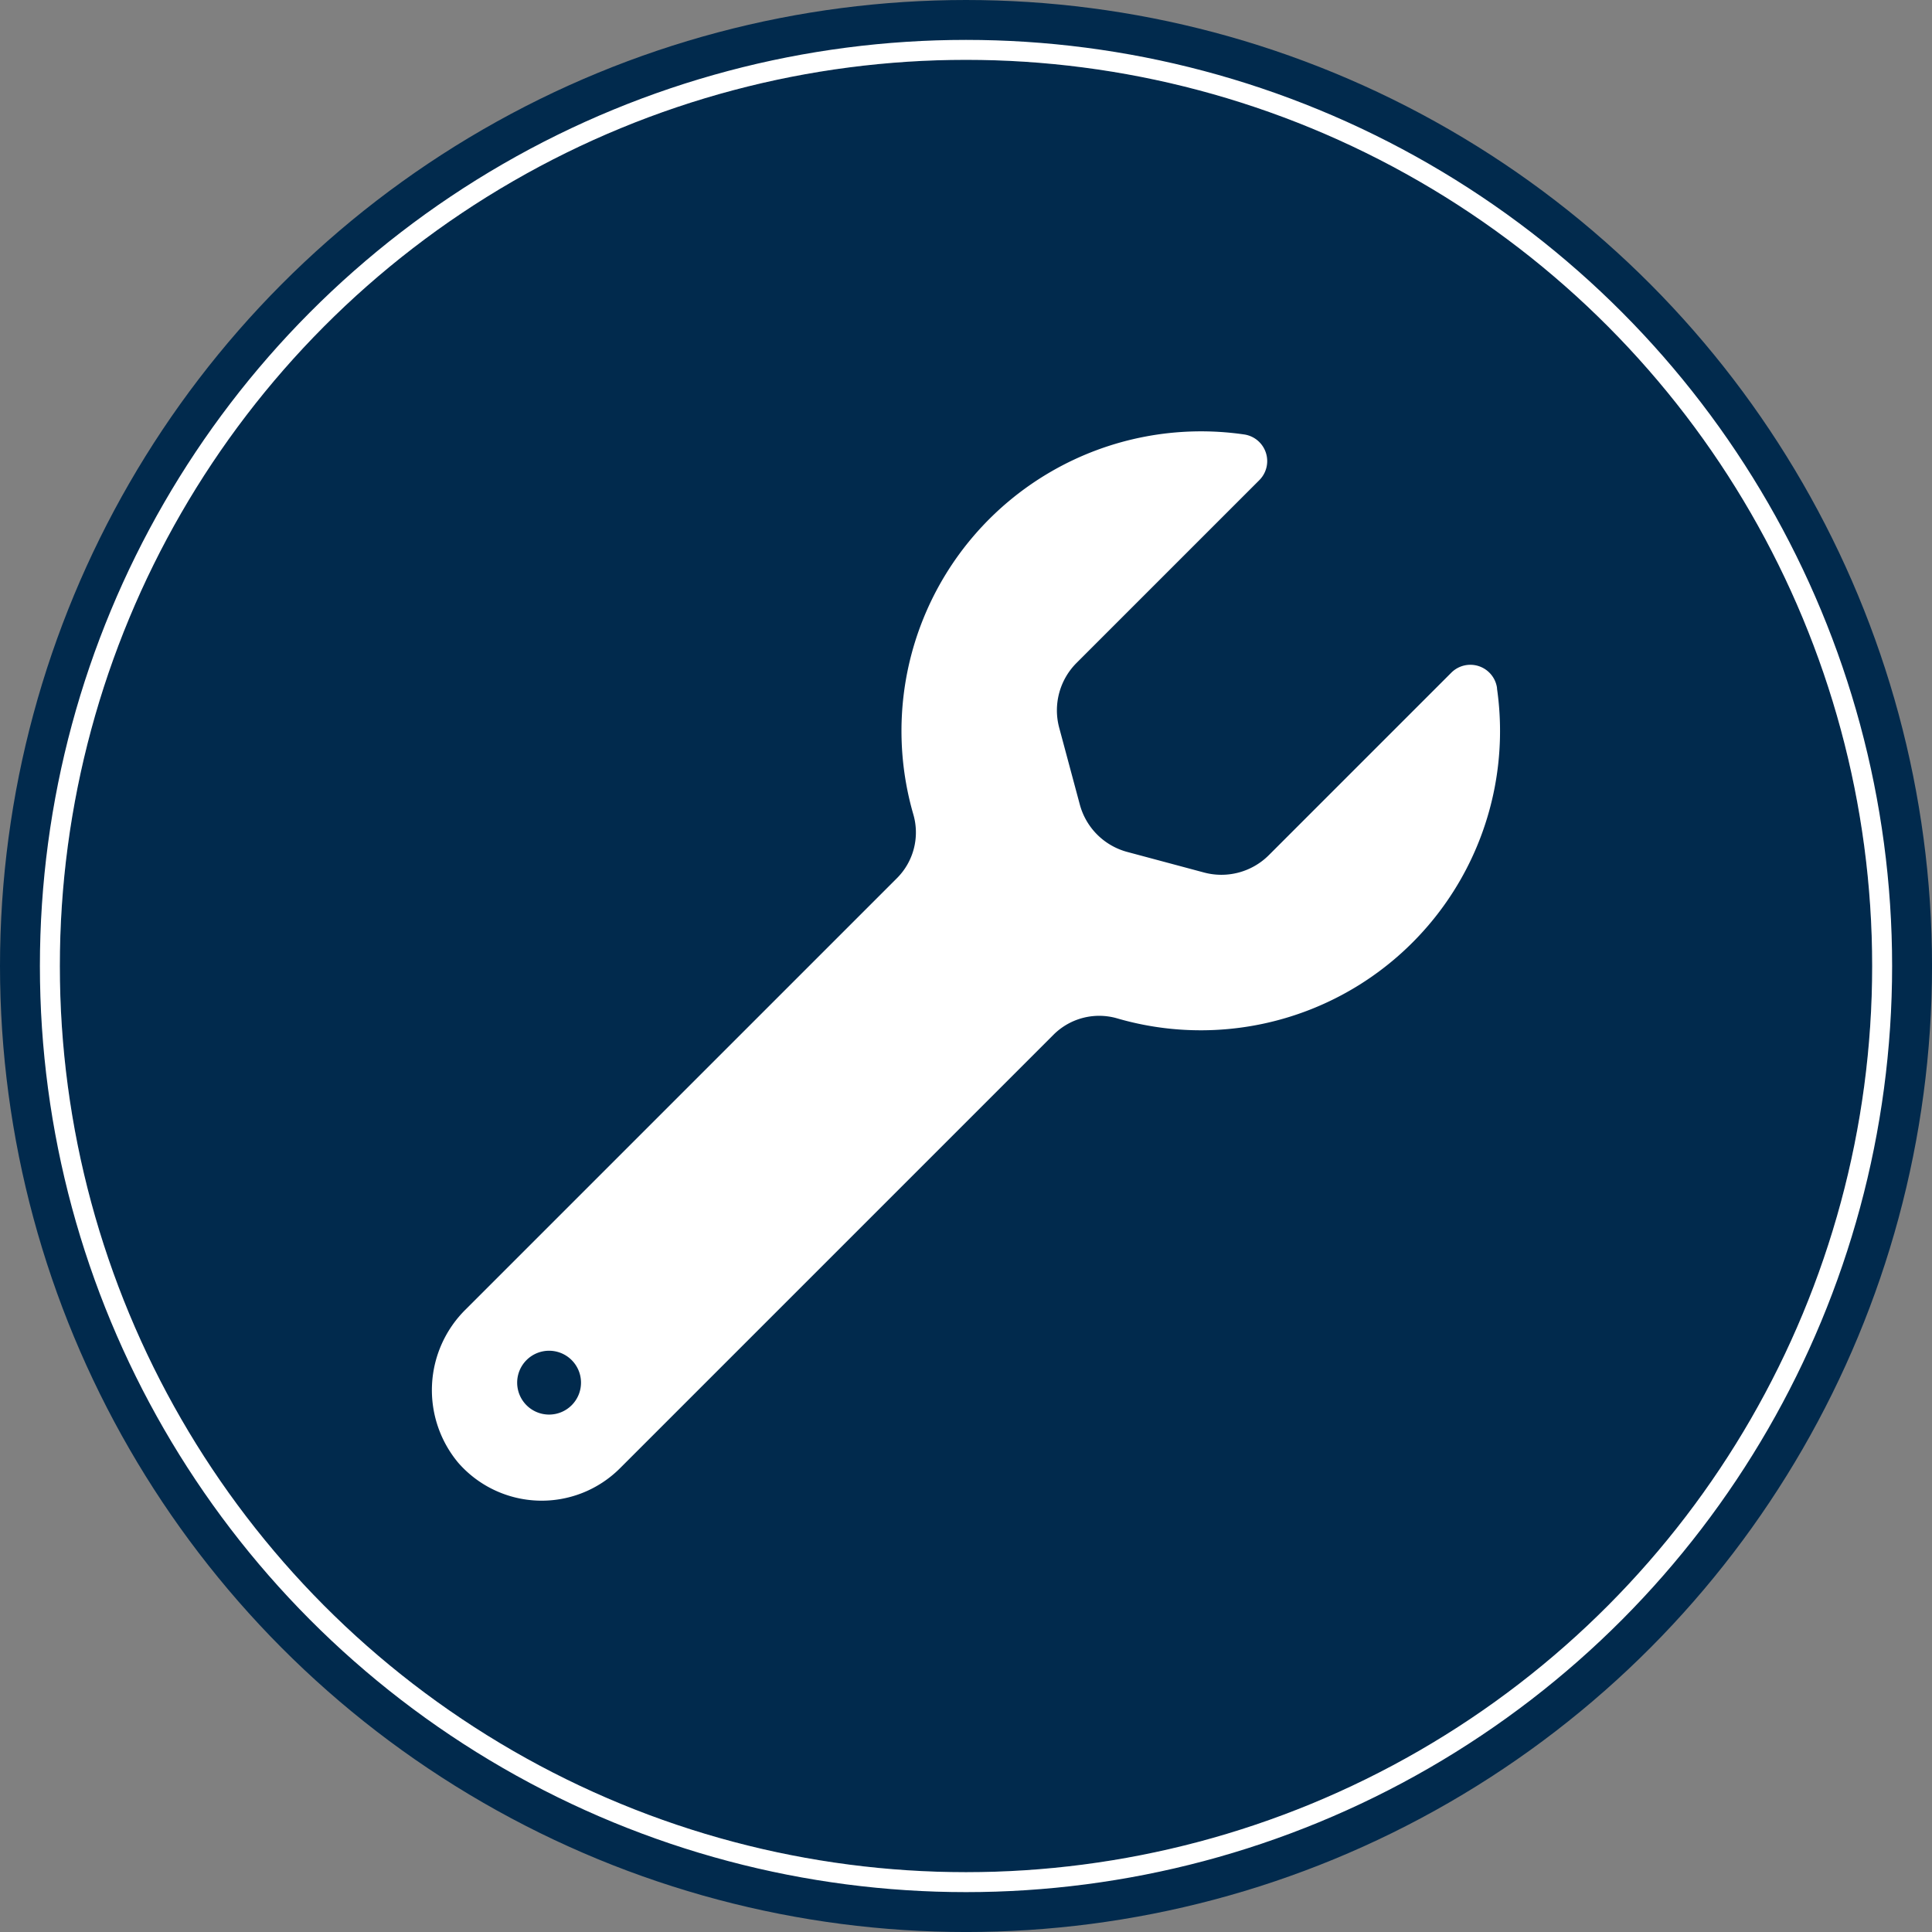 <svg xmlns="http://www.w3.org/2000/svg" width="96.845" height="96.845" viewBox="0 0 96.845 96.845"><rect x="0" y="0" width="96.845" height="96.845" fill="#808080" stroke="none"/><g transform="translate(-692.906 -825.014)"><g transform="translate(695.906 828.014)" fill="#012a4d" stroke="#012a4d" stroke-miterlimit="10" stroke-width="3"><circle cx="45.423" cy="45.423" r="45.423" stroke="none"/><circle cx="45.423" cy="45.423" r="46.923" fill="none"/></g><g transform="translate(695.906 828.014)" fill="#012a4d" stroke="#fff" stroke-miterlimit="10" stroke-width="1"><circle cx="45.423" cy="45.423" r="45.423" stroke="none"/><circle cx="45.423" cy="45.423" r="45.923" fill="none"/></g><path d="M767.949,859.514a1.35,1.35,0,0,0-2.289-.785l-9.151,9.151a3.365,3.365,0,0,1-3.249.87l-3.848-1.031a3.364,3.364,0,0,1-2.379-2.378L746,861.492a3.364,3.364,0,0,1,.871-3.249l9.165-9.165a1.35,1.35,0,0,0-.784-2.289,15.019,15.019,0,0,0-16.564,19.047,3.24,3.24,0,0,1-.817,3.194l-21.6,21.6a5.677,5.677,0,0,0-.388,7.715,5.552,5.552,0,0,0,8.1.269l21.734-21.734a3.238,3.238,0,0,1,3.194-.817,15,15,0,0,0,19.033-16.549ZM719.3,895.455a1.6,1.6,0,1,1,2.26,0A1.6,1.6,0,0,1,719.3,895.455Z" fill="#fff"/></g></svg>